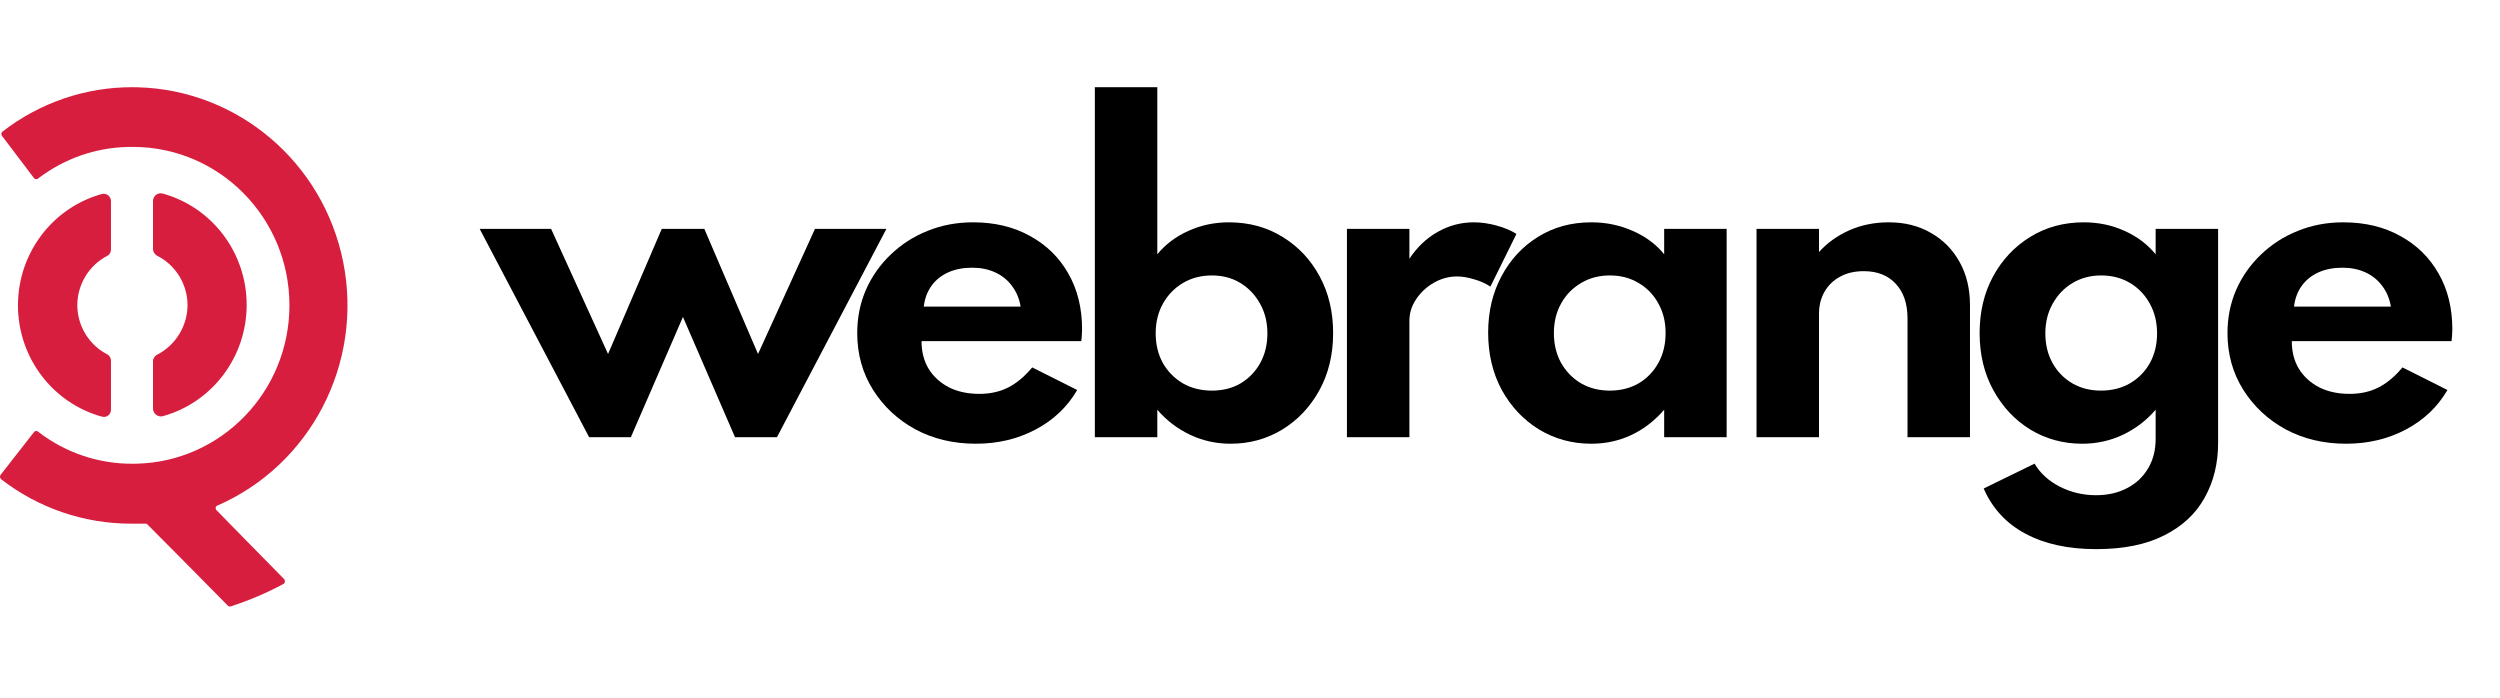 <svg xmlns="http://www.w3.org/2000/svg" width="172" height="48" viewBox="0 0 172 48" fill="none"><g clip-path="url(#clip0)"><path d="M9.149 6L9.473 6.005C16.36 6.186 22.236 11.16 23.611 18.024C25.007 24.996 21.377 32.002 14.917 34.801C14.867 34.839 14.836 34.899 14.836 34.962C14.836 35.026 14.867 35.086 14.917 35.123L16.719 36.963L19.52 39.814C19.571 39.857 19.601 39.922 19.601 39.99C19.601 40.058 19.571 40.123 19.52 40.166C18.372 40.785 17.171 41.298 15.932 41.699C15.861 41.737 15.776 41.737 15.705 41.699L12.48 38.434L10.088 36.028H9.013C5.778 36.031 2.633 34.954 0.065 32.962C-0.022 32.873 -0.022 32.73 0.065 32.64L2.351 29.713C2.388 29.672 2.44 29.649 2.495 29.649C2.549 29.649 2.602 29.672 2.639 29.713C4.509 31.154 6.799 31.925 9.149 31.904L9.427 31.901C15.243 31.752 19.913 26.931 19.913 21.006C19.913 14.988 15.094 10.108 9.149 10.108L8.797 10.11C6.574 10.157 4.419 10.911 2.639 12.27C2.558 12.345 2.432 12.345 2.351 12.27L0.156 9.373C0.115 9.332 0.092 9.277 0.092 9.219C0.092 9.162 0.115 9.106 0.156 9.066C2.734 7.062 5.898 5.983 9.149 6ZM7.029 13.342C7.179 13.309 7.335 13.348 7.453 13.447C7.572 13.545 7.638 13.693 7.635 13.848V17.144C7.645 17.323 7.558 17.493 7.408 17.588C6.13 18.237 5.321 19.559 5.319 21.006C5.329 22.444 6.137 23.753 7.408 24.394C7.566 24.497 7.653 24.68 7.635 24.869V28.18C7.64 28.334 7.573 28.482 7.453 28.578C7.334 28.675 7.177 28.709 7.029 28.67C3.61 27.733 1.236 24.592 1.236 21.006C1.236 17.42 3.61 14.28 7.029 13.342ZM11.083 13.298L11.178 13.312C14.597 14.249 16.971 17.39 16.971 20.976C16.971 24.562 14.597 27.703 11.178 28.64C11.021 28.671 10.859 28.632 10.733 28.531C10.608 28.431 10.533 28.28 10.527 28.119V24.854C10.532 24.654 10.65 24.476 10.829 24.394C12.087 23.741 12.886 22.437 12.904 21.006C12.901 19.567 12.099 18.251 10.829 17.604C10.648 17.516 10.53 17.332 10.527 17.128V13.833C10.527 13.669 10.601 13.515 10.728 13.413C10.855 13.312 11.02 13.274 11.178 13.312L11.083 13.298Z" fill="#D71E3F"></path></g><path d="M40.532 30.08L33 15.744H37.914L41.834 24.354L45.53 15.744H48.456L52.152 24.354L56.072 15.744H60.986L53.454 30.08H50.57L46.986 21.806L43.402 30.08H40.532Z" fill="black"></path><path d="M67.139 30.528C65.59 30.528 64.199 30.197 62.967 29.534C61.745 28.862 60.774 27.952 60.055 26.804C59.337 25.656 58.977 24.359 58.977 22.912C58.977 21.848 59.178 20.854 59.579 19.93C59.99 19.006 60.559 18.199 61.287 17.508C62.015 16.808 62.86 16.267 63.821 15.884C64.782 15.492 65.823 15.296 66.943 15.296C68.436 15.296 69.743 15.609 70.863 16.234C71.993 16.85 72.87 17.709 73.495 18.81C74.13 19.911 74.447 21.195 74.447 22.66C74.447 22.781 74.442 22.889 74.433 22.982C74.433 23.066 74.419 23.229 74.391 23.472H63.401C63.401 24.2 63.565 24.835 63.891 25.376C64.227 25.917 64.694 26.342 65.291 26.65C65.888 26.949 66.584 27.098 67.377 27.098C68.124 27.098 68.782 26.953 69.351 26.664C69.93 26.375 70.485 25.913 71.017 25.278L74.111 26.832C73.439 27.989 72.487 28.895 71.255 29.548C70.023 30.201 68.651 30.528 67.139 30.528ZM63.555 21.092H70.219C70.126 20.541 69.925 20.065 69.617 19.664C69.319 19.263 68.936 18.955 68.469 18.74C68.002 18.525 67.475 18.418 66.887 18.418C66.262 18.418 65.711 18.525 65.235 18.74C64.759 18.955 64.376 19.263 64.087 19.664C63.798 20.065 63.62 20.541 63.555 21.092Z" fill="black"></path><path d="M84.663 30.528C83.674 30.528 82.745 30.323 81.877 29.912C81.009 29.501 80.258 28.927 79.623 28.19V30.08H75.325V6H79.623V17.494C80.193 16.803 80.907 16.267 81.765 15.884C82.624 15.492 83.553 15.296 84.551 15.296C85.933 15.296 87.165 15.632 88.247 16.304C89.33 16.967 90.179 17.872 90.795 19.02C91.411 20.159 91.719 21.456 91.719 22.912C91.719 24.396 91.402 25.712 90.767 26.86C90.133 28.008 89.279 28.909 88.205 29.562C87.141 30.206 85.961 30.528 84.663 30.528ZM83.375 26.874C84.131 26.874 84.794 26.706 85.363 26.37C85.933 26.025 86.381 25.558 86.707 24.97C87.034 24.373 87.197 23.696 87.197 22.94C87.197 22.175 87.029 21.493 86.693 20.896C86.357 20.289 85.905 19.813 85.335 19.468C84.766 19.123 84.113 18.95 83.375 18.95C82.638 18.95 81.975 19.123 81.387 19.468C80.809 19.813 80.351 20.285 80.015 20.882C79.679 21.479 79.511 22.165 79.511 22.94C79.511 23.696 79.675 24.373 80.001 24.97C80.337 25.558 80.795 26.025 81.373 26.37C81.961 26.706 82.629 26.874 83.375 26.874Z" fill="black"></path><path d="M92.669 30.08V15.744H96.967V17.802C97.499 16.999 98.148 16.383 98.913 15.954C99.688 15.515 100.518 15.296 101.405 15.296C101.909 15.296 102.432 15.371 102.973 15.52C103.514 15.669 103.967 15.861 104.331 16.094L102.539 19.72C102.222 19.505 101.848 19.337 101.419 19.216C100.999 19.085 100.607 19.02 100.243 19.02C99.683 19.02 99.151 19.165 98.647 19.454C98.143 19.743 97.737 20.121 97.429 20.588C97.121 21.045 96.967 21.54 96.967 22.072V30.08H92.669Z" fill="black"></path><path d="M109.483 30.528C108.167 30.528 106.968 30.201 105.885 29.548C104.812 28.885 103.958 27.98 103.323 26.832C102.698 25.675 102.385 24.359 102.385 22.884C102.385 21.447 102.688 20.159 103.295 19.02C103.902 17.872 104.737 16.967 105.801 16.304C106.874 15.632 108.102 15.296 109.483 15.296C110.5 15.296 111.448 15.492 112.325 15.884C113.212 16.267 113.935 16.803 114.495 17.494V15.744H118.793V30.08H114.495V28.19C113.842 28.946 113.09 29.525 112.241 29.926C111.392 30.327 110.472 30.528 109.483 30.528ZM110.757 26.874C111.504 26.874 112.166 26.706 112.745 26.37C113.324 26.025 113.776 25.553 114.103 24.956C114.43 24.359 114.593 23.677 114.593 22.912C114.593 22.137 114.425 21.456 114.089 20.868C113.762 20.271 113.31 19.804 112.731 19.468C112.162 19.123 111.504 18.95 110.757 18.95C110.02 18.95 109.362 19.123 108.783 19.468C108.204 19.804 107.747 20.271 107.411 20.868C107.075 21.465 106.907 22.147 106.907 22.912C106.907 23.677 107.07 24.359 107.397 24.956C107.733 25.553 108.19 26.025 108.769 26.37C109.348 26.706 110.01 26.874 110.757 26.874Z" fill="black"></path><path d="M120.849 30.08V15.744H125.147V17.34C125.697 16.724 126.383 16.229 127.205 15.856C128.035 15.483 128.95 15.296 129.949 15.296C131.05 15.296 132.016 15.539 132.847 16.024C133.687 16.5 134.345 17.167 134.821 18.026C135.297 18.875 135.535 19.869 135.535 21.008V30.08H131.237V21.918C131.237 20.891 130.966 20.093 130.425 19.524C129.893 18.945 129.16 18.656 128.227 18.656C127.592 18.656 127.041 18.787 126.575 19.048C126.117 19.3 125.763 19.65 125.511 20.098C125.268 20.537 125.147 21.036 125.147 21.596V30.08H120.849Z" fill="black"></path><path d="M144.22 37.78C142.288 37.78 140.664 37.425 139.348 36.716C138.032 36.016 137.075 34.98 136.478 33.608L139.978 31.9C140.37 32.563 140.948 33.09 141.714 33.482C142.479 33.874 143.31 34.07 144.206 34.07C145.018 34.07 145.732 33.907 146.348 33.58C146.964 33.263 147.444 32.81 147.79 32.222C148.135 31.643 148.308 30.971 148.308 30.206V28.19C147.673 28.927 146.922 29.501 146.054 29.912C145.186 30.323 144.252 30.528 143.254 30.528C141.956 30.528 140.771 30.206 139.698 29.562C138.634 28.909 137.784 28.008 137.15 26.86C136.515 25.712 136.198 24.396 136.198 22.912C136.198 21.456 136.506 20.159 137.122 19.02C137.747 17.872 138.596 16.967 139.67 16.304C140.752 15.632 141.984 15.296 143.366 15.296C144.374 15.296 145.307 15.492 146.166 15.884C147.024 16.267 147.738 16.803 148.308 17.494V15.744H152.606V30.472C152.606 31.881 152.298 33.137 151.682 34.238C151.075 35.339 150.151 36.203 148.91 36.828C147.668 37.463 146.105 37.78 144.22 37.78ZM144.542 26.874C145.298 26.874 145.965 26.706 146.544 26.37C147.132 26.025 147.589 25.558 147.916 24.97C148.242 24.373 148.406 23.696 148.406 22.94C148.406 22.165 148.238 21.479 147.902 20.882C147.575 20.285 147.122 19.813 146.544 19.468C145.965 19.123 145.307 18.95 144.57 18.95C143.832 18.95 143.174 19.123 142.596 19.468C142.017 19.813 141.56 20.289 141.224 20.896C140.888 21.493 140.72 22.175 140.72 22.94C140.72 23.696 140.883 24.373 141.21 24.97C141.536 25.558 141.989 26.025 142.568 26.37C143.146 26.706 143.804 26.874 144.542 26.874Z" fill="black"></path><path d="M161.413 30.528C159.863 30.528 158.473 30.197 157.241 29.534C156.018 28.862 155.047 27.952 154.329 26.804C153.61 25.656 153.251 24.359 153.251 22.912C153.251 21.848 153.451 20.854 153.853 19.93C154.263 19.006 154.833 18.199 155.561 17.508C156.289 16.808 157.133 16.267 158.095 15.884C159.056 15.492 160.097 15.296 161.217 15.296C162.71 15.296 164.017 15.609 165.137 16.234C166.266 16.85 167.143 17.709 167.769 18.81C168.403 19.911 168.721 21.195 168.721 22.66C168.721 22.781 168.716 22.889 168.707 22.982C168.707 23.066 168.693 23.229 168.665 23.472H157.675C157.675 24.2 157.838 24.835 158.165 25.376C158.501 25.917 158.967 26.342 159.565 26.65C160.162 26.949 160.857 27.098 161.651 27.098C162.397 27.098 163.055 26.953 163.625 26.664C164.203 26.375 164.759 25.913 165.291 25.278L168.385 26.832C167.713 27.989 166.761 28.895 165.529 29.548C164.297 30.201 162.925 30.528 161.413 30.528ZM157.829 21.092H164.493C164.399 20.541 164.199 20.065 163.891 19.664C163.592 19.263 163.209 18.955 162.743 18.74C162.276 18.525 161.749 18.418 161.161 18.418C160.535 18.418 159.985 18.525 159.509 18.74C159.033 18.955 158.65 19.263 158.361 19.664C158.071 20.065 157.894 20.541 157.829 21.092Z" fill="black"></path><defs><clipPath id="clip0"><rect width="24" height="36" fill="white" transform="translate(0 6)"></rect></clipPath></defs></svg>